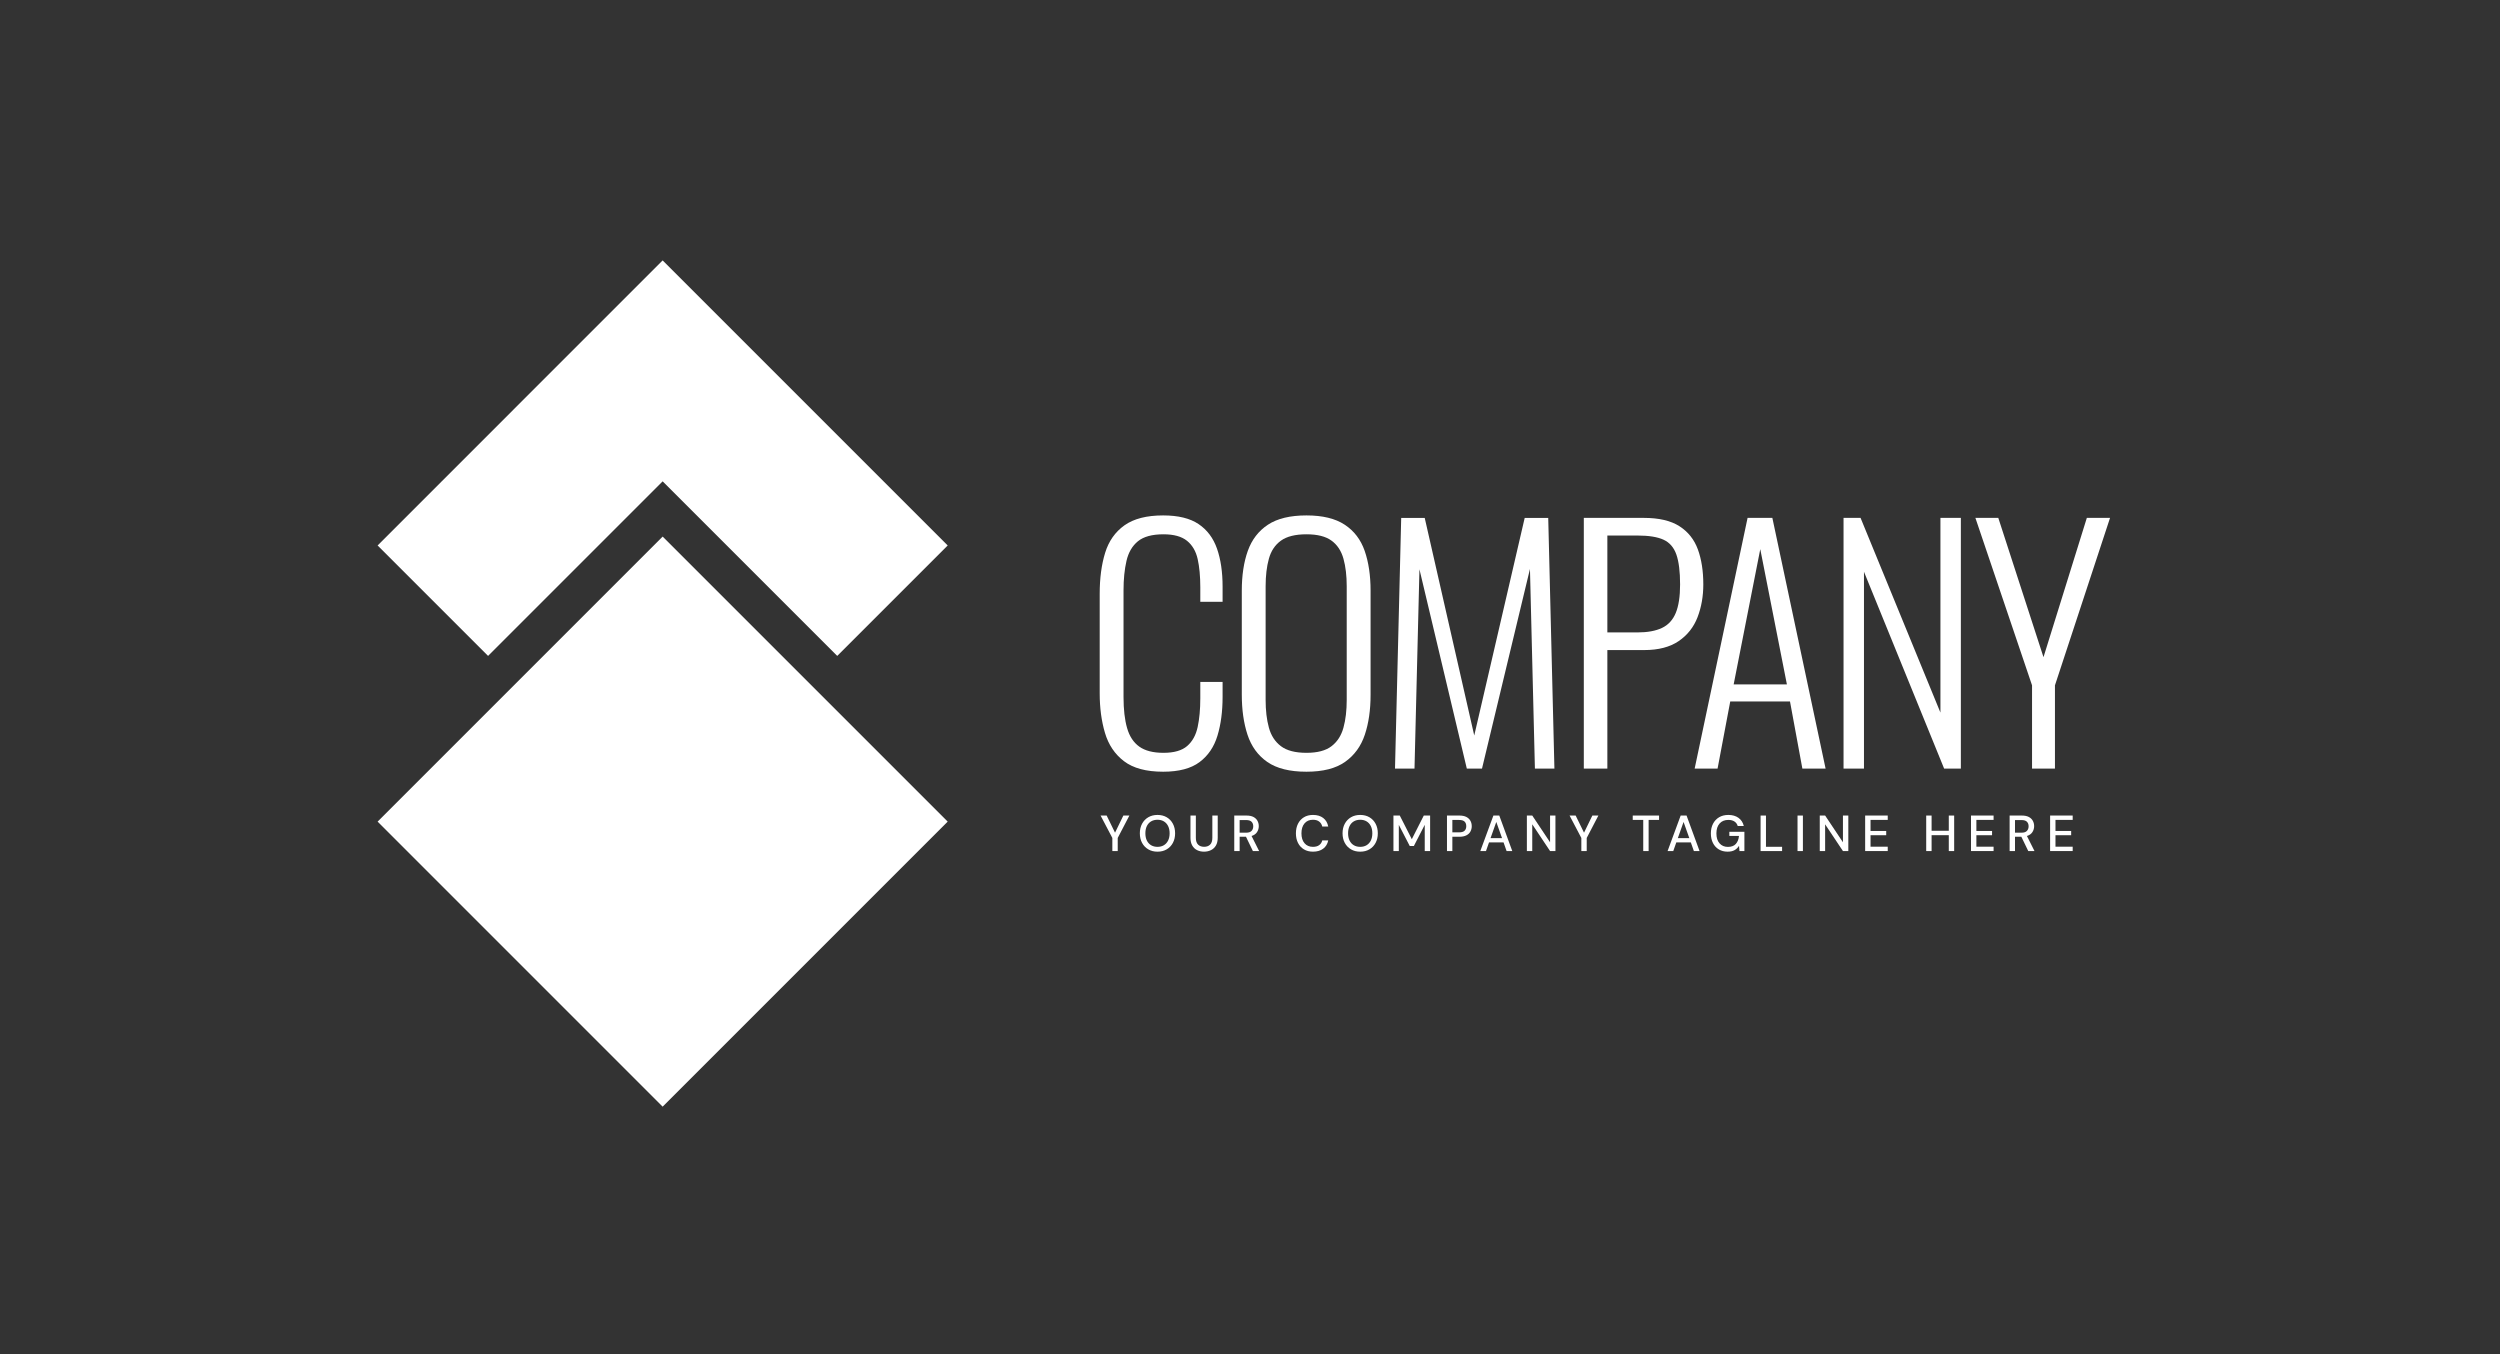 <svg xmlns="http://www.w3.org/2000/svg" width="192" height="104" viewBox="0 0 192 104" fill="none"><rect x="0" y="0" width="192" height="104" fill="#333333" stroke="none"/><path d="M50.891 20L29 41.892L37.484 50.374L50.892 36.967L64.299 50.374L72.783 41.892L50.891 20Z" fill="white"></path><path d="M29 63.1L50.891 84.992L72.782 63.1L50.891 41.209L29 63.1Z" fill="white"></path><path fill-rule="evenodd" clip-rule="evenodd" d="M103.309 58.507C104.022 58 104.525 57.307 104.818 56.427C105.112 55.548 105.26 54.529 105.26 53.372V45.361C105.26 44.189 105.107 43.17 104.807 42.306C104.507 41.442 103.994 40.773 103.273 40.297C102.553 39.821 101.574 39.584 100.338 39.584C99.085 39.584 98.099 39.821 97.379 40.297C96.656 40.773 96.141 41.442 95.832 42.306C95.523 43.17 95.37 44.189 95.37 45.361V53.349C95.37 54.506 95.514 55.532 95.808 56.427C96.102 57.322 96.609 58.02 97.331 58.52C98.052 59.019 99.053 59.268 100.338 59.268C101.605 59.268 102.596 59.015 103.309 58.507ZM97.45 55.88C97.282 55.271 97.2 54.561 97.2 53.753V45.028C97.2 44.22 97.282 43.515 97.45 42.912C97.615 42.311 97.925 41.847 98.376 41.522C98.829 41.197 99.481 41.034 100.338 41.034C101.178 41.034 101.82 41.197 102.262 41.522C102.706 41.847 103.012 42.311 103.178 42.912C103.346 43.515 103.428 44.22 103.428 45.028V53.753C103.428 54.561 103.346 55.271 103.178 55.88C103.012 56.49 102.706 56.966 102.262 57.307C101.82 57.648 101.178 57.817 100.338 57.817C99.481 57.817 98.829 57.648 98.376 57.307C97.925 56.966 97.615 56.49 97.45 55.88Z" fill="white"></path><path d="M89.33 39.584C90.488 39.584 91.395 39.806 92.052 40.25C92.71 40.693 93.182 41.323 93.467 42.14C93.752 42.956 93.895 43.927 93.895 45.052V46.217H92.183V45.1C92.183 44.26 92.115 43.538 91.981 42.936C91.846 42.334 91.573 41.866 91.161 41.533C90.748 41.2 90.147 41.034 89.354 41.034C88.483 41.034 87.828 41.213 87.393 41.569C86.956 41.926 86.663 42.429 86.513 43.079C86.363 43.729 86.287 44.481 86.287 45.337V53.539C86.287 54.489 86.378 55.282 86.561 55.916C86.742 56.55 87.056 57.025 87.5 57.343C87.944 57.659 88.562 57.817 89.354 57.817C90.162 57.817 90.769 57.644 91.173 57.295C91.577 56.946 91.846 56.459 91.981 55.833C92.115 55.207 92.183 54.474 92.183 53.634V52.374H93.895V53.515C93.895 54.641 93.764 55.635 93.502 56.498C93.241 57.362 92.781 58.04 92.123 58.531C91.466 59.022 90.534 59.268 89.33 59.268C88.031 59.268 87.029 58.999 86.323 58.46C85.617 57.921 85.13 57.196 84.861 56.284C84.591 55.373 84.457 54.363 84.457 53.253V45.599C84.457 44.41 84.595 43.364 84.873 42.461C85.15 41.557 85.646 40.853 86.359 40.345C87.072 39.838 88.062 39.584 89.33 39.584Z" fill="white"></path><path d="M143.244 65.361H144.978V65.026H143.657V64.145H144.861V63.818H143.657V62.968H144.978V62.633H143.244V65.361Z" fill="white"></path><path d="M140.17 62.633L141.538 64.687V62.633H141.951V65.361H141.538L140.17 63.307V65.361H139.757V62.633H140.17Z" fill="white"></path><path d="M138.463 65.362H138.05V62.634H138.463V65.362Z" fill="white"></path><path d="M148.346 63.803H149.667V62.634H150.08V65.362H149.667V64.142H148.346V65.362H147.933V62.634H148.346V63.803Z" fill="white"></path><path d="M151.373 65.361H153.107V65.026H151.786V64.145H152.99V63.818H151.786V62.968H153.107V62.633H151.373V65.361Z" fill="white"></path><path fill-rule="evenodd" clip-rule="evenodd" d="M156.222 63.448C156.222 63.617 156.177 63.77 156.087 63.908C155.997 64.046 155.858 64.144 155.668 64.204L156.249 65.361H155.77L155.239 64.262H154.752V65.361H154.339V62.634H155.278C155.494 62.634 155.671 62.67 155.811 62.742C155.949 62.815 156.053 62.913 156.12 63.037C156.188 63.16 156.222 63.297 156.222 63.448ZM154.752 63.95H155.255C155.442 63.95 155.579 63.905 155.666 63.814C155.753 63.723 155.797 63.605 155.797 63.46C155.797 63.314 155.754 63.198 155.668 63.111C155.582 63.023 155.443 62.98 155.251 62.98H154.752V63.95Z" fill="white"></path><path d="M157.449 65.361H159.182V65.026H157.861V64.145H159.065V63.818H157.861V62.968H159.182V62.633H157.449V65.361Z" fill="white"></path><path d="M112.652 59.031L109.014 43.721L108.634 59.031H107.136L107.612 39.775H109.418L113.222 56.487L117.097 39.775H118.904L119.379 59.031H117.881L117.501 43.697L113.817 59.031H112.652Z" fill="white"></path><path fill-rule="evenodd" clip-rule="evenodd" d="M128.924 49.236C129.597 48.776 130.081 48.162 130.375 47.393C130.668 46.625 130.814 45.789 130.814 44.885C130.814 43.855 130.675 42.96 130.398 42.199C130.121 41.438 129.649 40.843 128.984 40.416C128.318 39.988 127.407 39.774 126.25 39.774H121.637V59.03H123.445V49.925H126.273C127.367 49.925 128.251 49.695 128.924 49.236ZM123.445 48.57V41.129H125.774C126.631 41.129 127.292 41.236 127.759 41.45C128.226 41.664 128.555 42.045 128.746 42.591C128.936 43.137 129.031 43.903 129.031 44.885C129.031 45.804 128.921 46.534 128.699 47.072C128.476 47.611 128.124 47.996 127.64 48.225C127.157 48.455 126.527 48.57 125.751 48.57H123.445Z" fill="white"></path><path fill-rule="evenodd" clip-rule="evenodd" d="M136.117 39.774L140.206 59.03H138.422L137.471 53.871H132.883L131.909 59.03H130.149L134.214 39.774H136.117ZM135.189 42.174L133.145 52.563H137.234L135.189 42.174Z" fill="white"></path><path d="M149.025 54.727L142.891 39.774H141.584V59.03H143.153V43.911L149.31 59.03H150.594V39.774H149.025V54.727Z" fill="white"></path><path d="M157.82 59.03H156.061V52.634L151.71 39.774H153.469L156.94 50.471L160.269 39.774H162.051L157.82 52.634V59.03Z" fill="white"></path><path d="M85.634 63.95L84.991 62.634H84.524L85.428 64.355V65.361H85.841V64.355L86.737 62.634H86.274L85.634 63.95Z" fill="white"></path><path fill-rule="evenodd" clip-rule="evenodd" d="M88.896 62.587C89.166 62.587 89.402 62.647 89.605 62.766C89.808 62.886 89.966 63.051 90.078 63.263C90.191 63.475 90.248 63.72 90.248 63.997C90.248 64.276 90.191 64.521 90.078 64.733C89.966 64.944 89.808 65.11 89.605 65.229C89.402 65.349 89.166 65.409 88.896 65.409C88.626 65.409 88.389 65.349 88.187 65.229C87.983 65.11 87.825 64.944 87.711 64.733C87.597 64.521 87.54 64.276 87.54 63.997C87.54 63.72 87.597 63.475 87.711 63.263C87.825 63.051 87.983 62.886 88.187 62.766C88.389 62.647 88.626 62.587 88.896 62.587ZM89.385 64.913C89.523 64.83 89.632 64.711 89.71 64.555C89.788 64.399 89.827 64.213 89.827 63.997C89.827 63.783 89.788 63.596 89.71 63.441C89.632 63.284 89.523 63.165 89.385 63.082C89.246 62.999 89.083 62.957 88.896 62.957C88.709 62.957 88.545 62.999 88.404 63.082C88.265 63.165 88.156 63.284 88.079 63.441C88.003 63.596 87.965 63.783 87.965 63.997C87.965 64.213 88.003 64.399 88.079 64.555C88.156 64.711 88.265 64.83 88.404 64.913C88.545 64.996 88.709 65.038 88.896 65.038C89.083 65.038 89.246 64.996 89.385 64.913Z" fill="white"></path><path d="M93.108 64.341C93.108 64.579 93.051 64.755 92.937 64.866C92.823 64.979 92.67 65.034 92.477 65.034C92.282 65.034 92.128 64.979 92.013 64.866C91.899 64.755 91.841 64.579 91.841 64.341V62.634H91.428V64.337C91.428 64.581 91.475 64.782 91.567 64.941C91.659 65.099 91.784 65.217 91.941 65.293C92.098 65.37 92.274 65.408 92.469 65.408C92.662 65.408 92.837 65.37 92.997 65.293C93.157 65.217 93.284 65.099 93.379 64.941C93.474 64.782 93.521 64.581 93.521 64.337V62.634H93.108V64.341Z" fill="white"></path><path fill-rule="evenodd" clip-rule="evenodd" d="M96.674 63.448C96.674 63.617 96.629 63.77 96.539 63.908C96.449 64.046 96.31 64.144 96.12 64.204L96.701 65.361H96.222L95.691 64.262H95.204V65.361H94.791V62.634H95.73C95.946 62.634 96.123 62.67 96.263 62.742C96.401 62.815 96.505 62.913 96.572 63.037C96.64 63.16 96.674 63.297 96.674 63.448ZM95.204 63.95H95.707C95.894 63.95 96.031 63.905 96.118 63.814C96.205 63.723 96.249 63.605 96.249 63.46C96.249 63.314 96.206 63.198 96.12 63.111C96.034 63.023 95.895 62.98 95.703 62.98H95.204V63.95Z" fill="white"></path><path d="M100.835 62.957C101.035 62.957 101.195 63.004 101.314 63.098C101.434 63.19 101.512 63.316 101.549 63.476H102.008C101.954 63.194 101.825 62.977 101.622 62.82C101.42 62.665 101.159 62.587 100.839 62.587C100.569 62.587 100.336 62.646 100.14 62.766C99.943 62.886 99.792 63.051 99.686 63.263C99.579 63.475 99.526 63.721 99.526 64.001C99.526 64.279 99.579 64.524 99.686 64.736C99.792 64.947 99.943 65.112 100.14 65.23C100.336 65.349 100.569 65.408 100.839 65.408C101.159 65.408 101.42 65.331 101.622 65.178C101.825 65.025 101.954 64.813 102.008 64.543H101.549C101.512 64.696 101.434 64.817 101.314 64.905C101.195 64.994 101.035 65.038 100.835 65.038C100.563 65.038 100.347 64.945 100.189 64.761C100.03 64.577 99.951 64.323 99.951 64.001C99.951 63.677 100.03 63.421 100.189 63.235C100.347 63.05 100.563 62.957 100.835 62.957Z" fill="white"></path><path fill-rule="evenodd" clip-rule="evenodd" d="M104.464 62.587C104.734 62.587 104.97 62.647 105.173 62.766C105.376 62.886 105.534 63.051 105.646 63.263C105.759 63.475 105.816 63.72 105.816 63.997C105.816 64.276 105.759 64.521 105.646 64.733C105.534 64.944 105.376 65.11 105.173 65.229C104.97 65.349 104.734 65.409 104.464 65.409C104.194 65.409 103.957 65.349 103.755 65.229C103.551 65.11 103.393 64.944 103.279 64.733C103.165 64.521 103.108 64.276 103.108 63.997C103.108 63.72 103.165 63.475 103.279 63.263C103.393 63.051 103.551 62.886 103.755 62.766C103.957 62.647 104.194 62.587 104.464 62.587ZM104.953 64.913C105.091 64.83 105.2 64.711 105.278 64.555C105.356 64.399 105.395 64.213 105.395 63.997C105.395 63.783 105.356 63.596 105.278 63.441C105.2 63.284 105.091 63.165 104.953 63.082C104.814 62.999 104.651 62.957 104.464 62.957C104.277 62.957 104.113 62.999 103.972 63.082C103.833 63.165 103.724 63.284 103.647 63.441C103.571 63.596 103.533 63.783 103.533 63.997C103.533 64.213 103.571 64.399 103.647 64.555C103.724 64.711 103.833 64.83 103.972 64.913C104.113 64.996 104.277 65.038 104.464 65.038C104.651 65.038 104.814 64.996 104.953 64.913Z" fill="white"></path><path d="M108.427 64.449L107.503 62.634H107.016V65.361H107.429V63.35L108.267 64.971H108.586L109.42 63.346V65.361H109.833V62.634H109.347L108.427 64.449Z" fill="white"></path><path fill-rule="evenodd" clip-rule="evenodd" d="M112.083 62.634C112.295 62.634 112.472 62.669 112.613 62.74C112.753 62.813 112.857 62.909 112.926 63.033C112.995 63.156 113.03 63.296 113.03 63.452C113.03 63.6 112.997 63.735 112.93 63.859C112.864 63.983 112.76 64.081 112.621 64.153C112.48 64.226 112.3 64.263 112.083 64.263H111.541V65.361H111.128V62.634H112.083ZM112.063 63.924C112.258 63.924 112.398 63.881 112.482 63.797C112.566 63.712 112.609 63.598 112.609 63.452C112.609 63.301 112.566 63.184 112.482 63.1C112.398 63.015 112.258 62.973 112.063 62.973H111.541V63.924H112.063Z" fill="white"></path><path fill-rule="evenodd" clip-rule="evenodd" d="M114.693 62.634L113.688 65.361H114.124L114.358 64.695H115.472L115.706 65.361H116.143L115.145 62.634H114.693ZM114.475 64.367L114.915 63.125L115.356 64.367H114.475Z" fill="white"></path><path d="M117.677 62.633L119.045 64.687V62.633H119.458V65.361H119.045L117.677 63.307V65.361H117.264V62.633H117.677Z" fill="white"></path><path d="M121.653 63.95L121.01 62.634H120.543L121.447 64.355V65.361H121.86V64.355L122.756 62.634H122.293L121.653 63.95Z" fill="white"></path><path d="M126.201 62.969H125.394V62.634H127.416V62.969H126.614V65.362H126.201V62.969Z" fill="white"></path><path fill-rule="evenodd" clip-rule="evenodd" d="M129.076 62.634L128.071 65.361H128.507L128.741 64.695H129.855L130.089 65.361H130.526L129.528 62.634H129.076ZM128.858 64.367L129.298 63.125L129.739 64.367H128.858Z" fill="white"></path><path d="M133.553 64.2H132.813V63.881H133.97V65.361H133.592L133.557 64.96C133.466 65.102 133.352 65.213 133.214 65.291C133.077 65.369 132.897 65.408 132.676 65.408C132.419 65.408 132.195 65.349 132.002 65.232C131.81 65.116 131.661 64.952 131.554 64.742C131.448 64.531 131.395 64.286 131.395 64.005C131.395 63.727 131.449 63.481 131.558 63.268C131.667 63.055 131.823 62.888 132.024 62.767C132.225 62.647 132.463 62.587 132.739 62.587C133.05 62.587 133.31 62.662 133.518 62.812C133.726 62.964 133.861 63.171 133.923 63.436H133.456C133.415 63.291 133.333 63.177 133.21 63.094C133.088 63.01 132.931 62.969 132.739 62.969C132.454 62.969 132.229 63.06 132.065 63.245C131.901 63.429 131.82 63.684 131.82 64.009C131.82 64.334 131.9 64.587 132.061 64.768C132.222 64.951 132.436 65.042 132.704 65.042C132.974 65.042 133.177 64.965 133.314 64.811C133.45 64.658 133.53 64.455 133.553 64.2Z" fill="white"></path><path d="M135.626 62.634H135.213V65.362H136.865V65.034H135.626V62.634Z" fill="white"></path></svg>